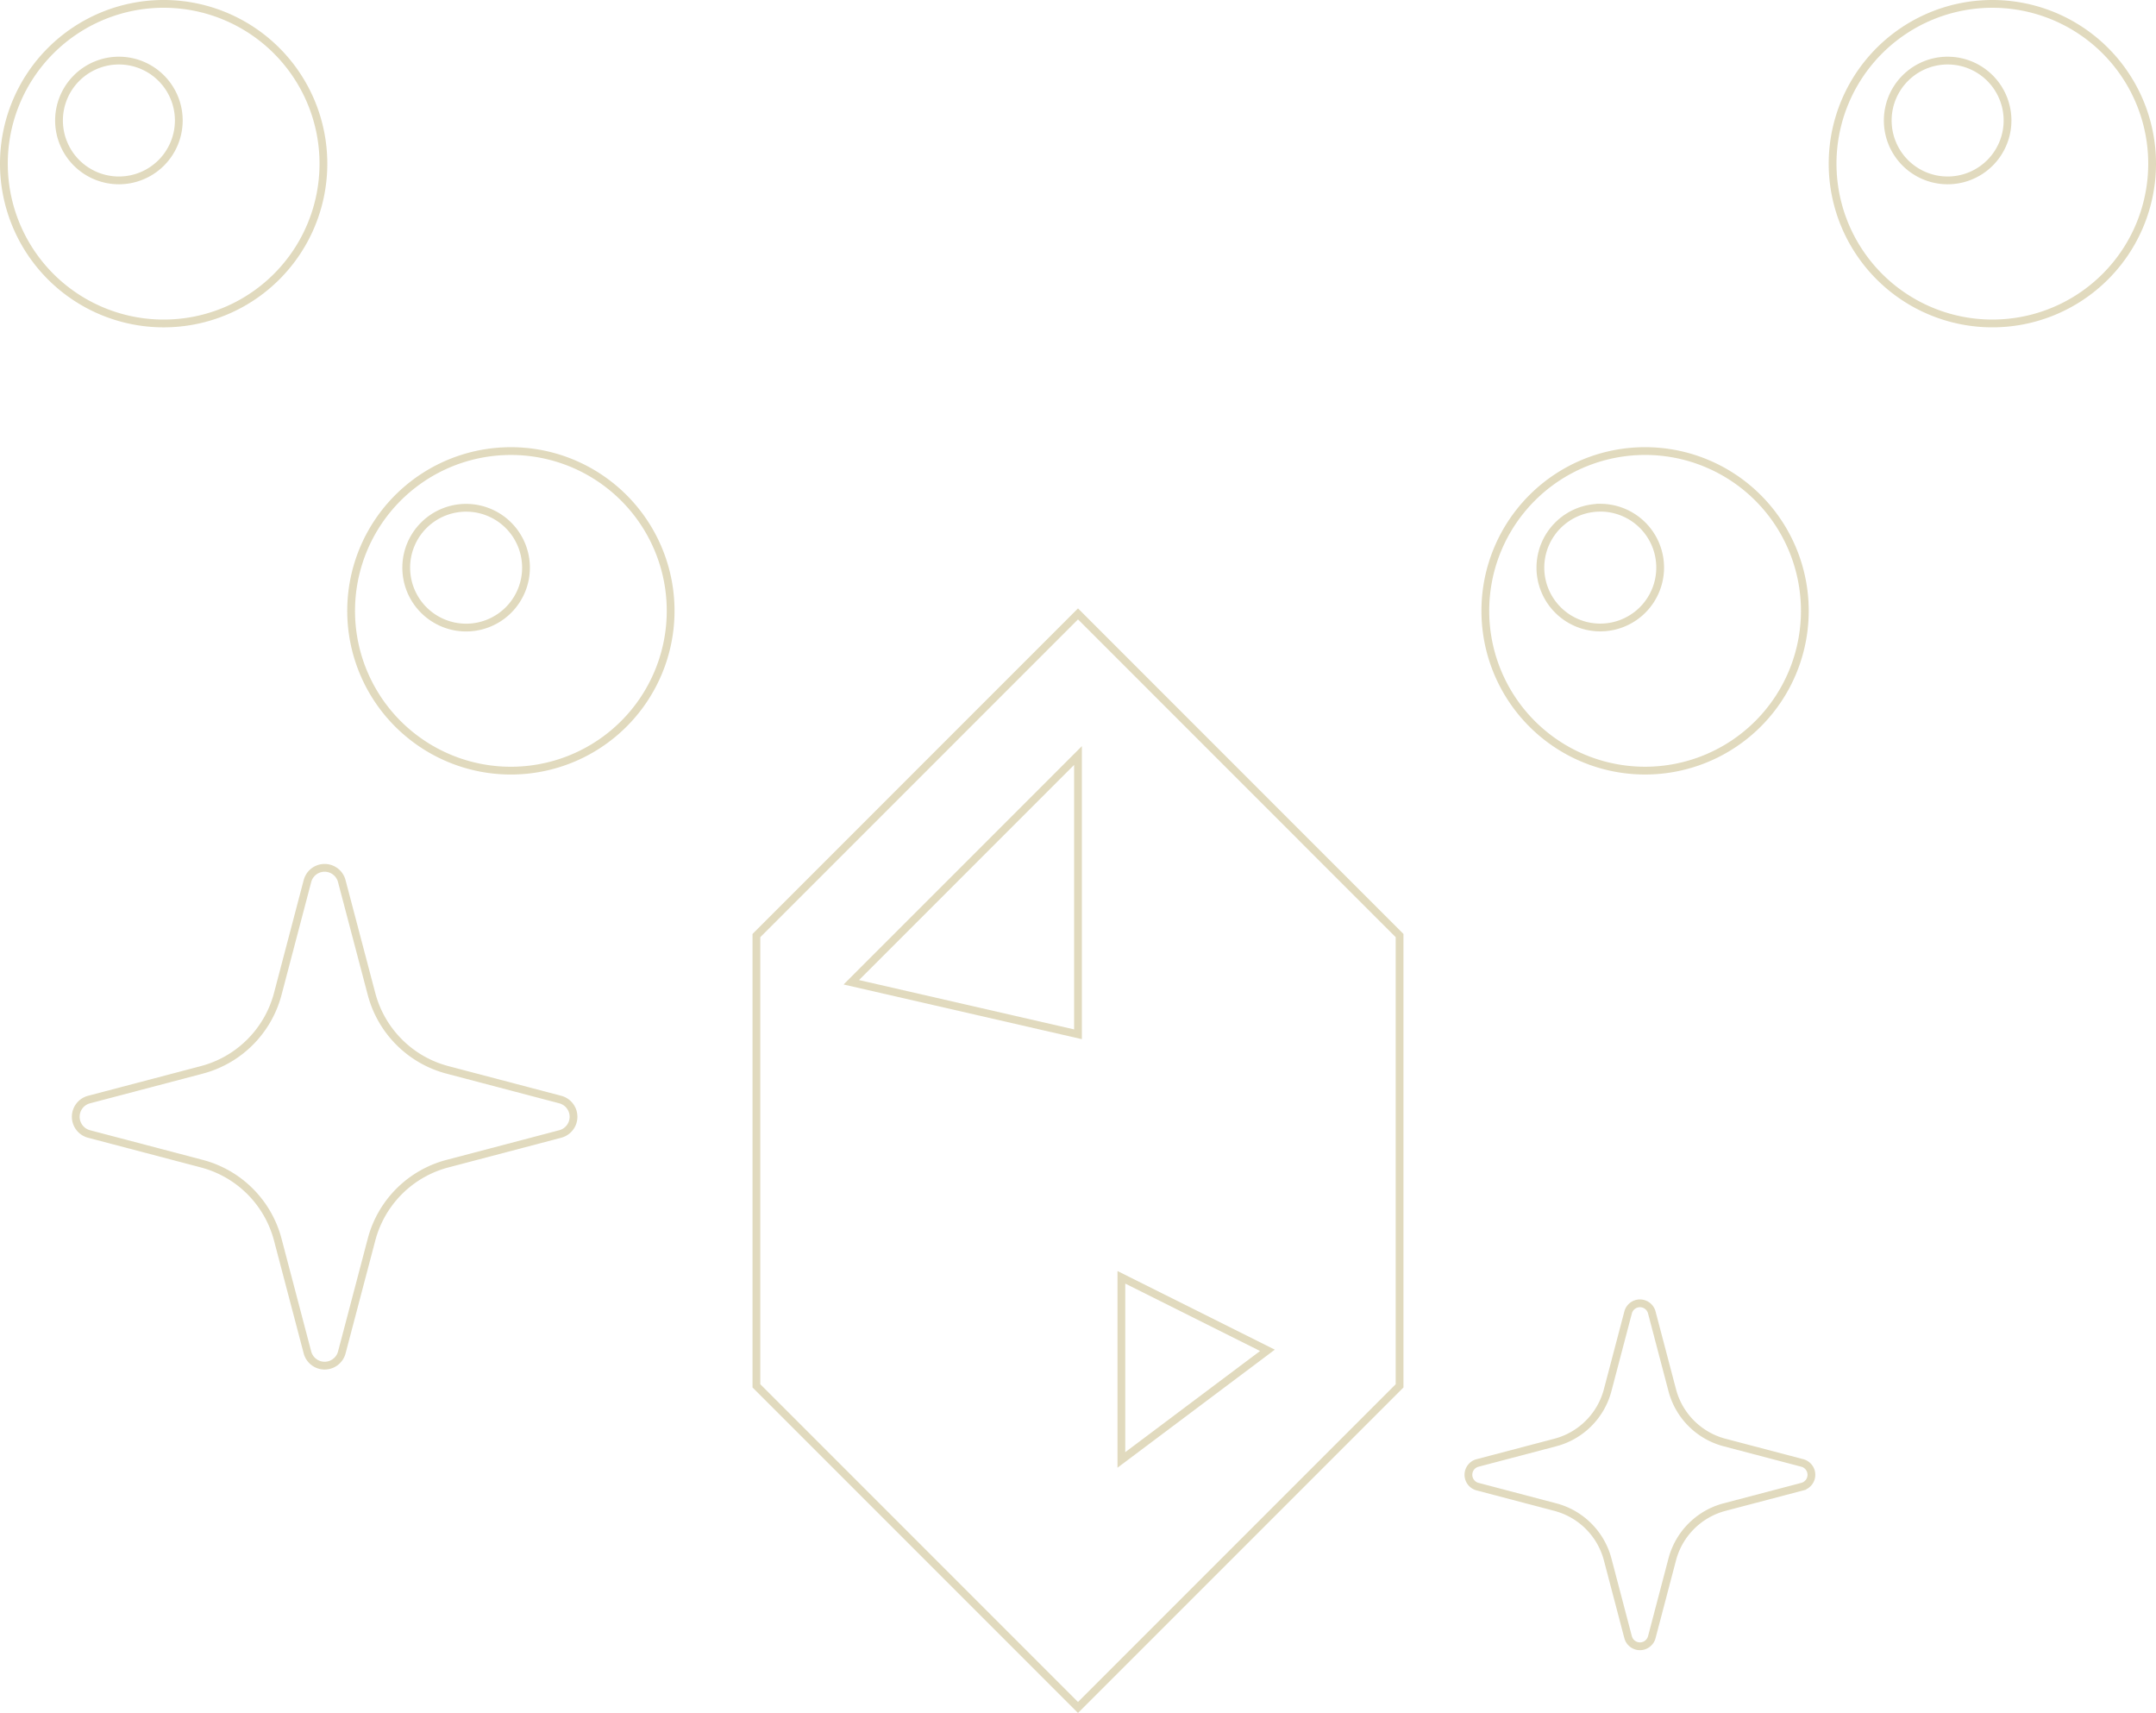 <svg xmlns="http://www.w3.org/2000/svg" width="277.203" height="220.208" viewBox="0 0 277.203 220.208">
  <g id="_i_icon_15424_icon_154240" transform="translate(0.5 0.5)" opacity="0.3">
    <path id="パス_768" data-name="パス 768" d="M103.3,159.583a20.54,20.54,0,1,0,20.542,20.537A20.532,20.532,0,0,0,103.3,159.583Zm-5.754,22.689a7.7,7.7,0,1,1,7.7-7.7A7.7,7.7,0,0,1,97.549,182.272Z" transform="translate(-38.116 -102.096)" fill="none" stroke="#998426" stroke-width="1"/>
    <path id="パス_769" data-name="パス 769" d="M41.082,73.556A20.541,20.541,0,1,0,20.542,94.1,20.533,20.533,0,0,0,41.082,73.556Zm-26.3,2.152a7.7,7.7,0,1,1,7.706-7.7A7.7,7.7,0,0,1,14.785,75.708Z" transform="translate(0 -53.019)" fill="none" stroke="#998426" stroke-width="1"/>
    <path id="パス_770" data-name="パス 770" d="M373.624,200.661a20.54,20.54,0,1,0-20.542-20.542A20.535,20.535,0,0,0,373.624,200.661Zm-5.758-33.8a7.7,7.7,0,1,1-7.705,7.706A7.706,7.706,0,0,1,367.866,166.865Z" transform="translate(-162.609 -102.096)" fill="none" stroke="#998426" stroke-width="1"/>
    <path id="パス_771" data-name="パス 771" d="M456.384,53.019a20.54,20.54,0,1,0,20.542,20.537A20.535,20.535,0,0,0,456.384,53.019Zm-5.753,22.689a7.7,7.7,0,1,1,7.706-7.7A7.7,7.7,0,0,1,450.631,75.708Z" transform="translate(-200.723 -53.019)" fill="none" stroke="#998426" stroke-width="1"/>
    <path id="パス_772" data-name="パス 772" d="M179.353,239.733v57.885L220.7,338.965l41.346-41.346V239.733L220.7,198.382ZM220.7,252.424l-29.146-6.685L220.7,216.588Zm5.577,31.241,18.781,9.387-18.781,14.09Z" transform="translate(-82.599 -119.965)" fill="none" stroke="#998426" stroke-width="1"/>
    <path id="パス_773" data-name="パス 773" d="M391.975,383.191l-9.989-2.628a9.432,9.432,0,0,1-6.729-6.729l-2.628-9.989a1.575,1.575,0,0,0-3.046,0l-2.628,9.989a9.439,9.439,0,0,1-6.734,6.729l-9.99,2.628a1.574,1.574,0,0,0,0,3.047l9.99,2.628a9.447,9.447,0,0,1,6.734,6.729l2.628,9.994a1.576,1.576,0,0,0,3.046,0l2.628-9.994a9.441,9.441,0,0,1,6.729-6.729l9.989-2.628a1.575,1.575,0,0,0,0-3.047Z" transform="translate(-160.753 -195.626)" fill="none" stroke="#998426" stroke-width="1"/>
    <path id="パス_774" data-name="パス 774" d="M79.417,288.684l-14.5-3.814a13.7,13.7,0,0,1-9.769-9.77l-3.819-14.493a2.281,2.281,0,0,0-4.417,0L43.1,275.1a13.712,13.712,0,0,1-9.771,9.77l-14.5,3.814a2.289,2.289,0,0,0,0,4.426l14.5,3.814a13.7,13.7,0,0,1,9.771,9.77l3.814,14.5a2.286,2.286,0,0,0,4.417,0l3.819-14.5a13.682,13.682,0,0,1,9.769-9.77l14.5-3.814a2.289,2.289,0,0,0,0-4.426Z" transform="translate(-7.884 -147.834)" fill="none" stroke="#998426" stroke-width="1"/>
  </g>
</svg>
